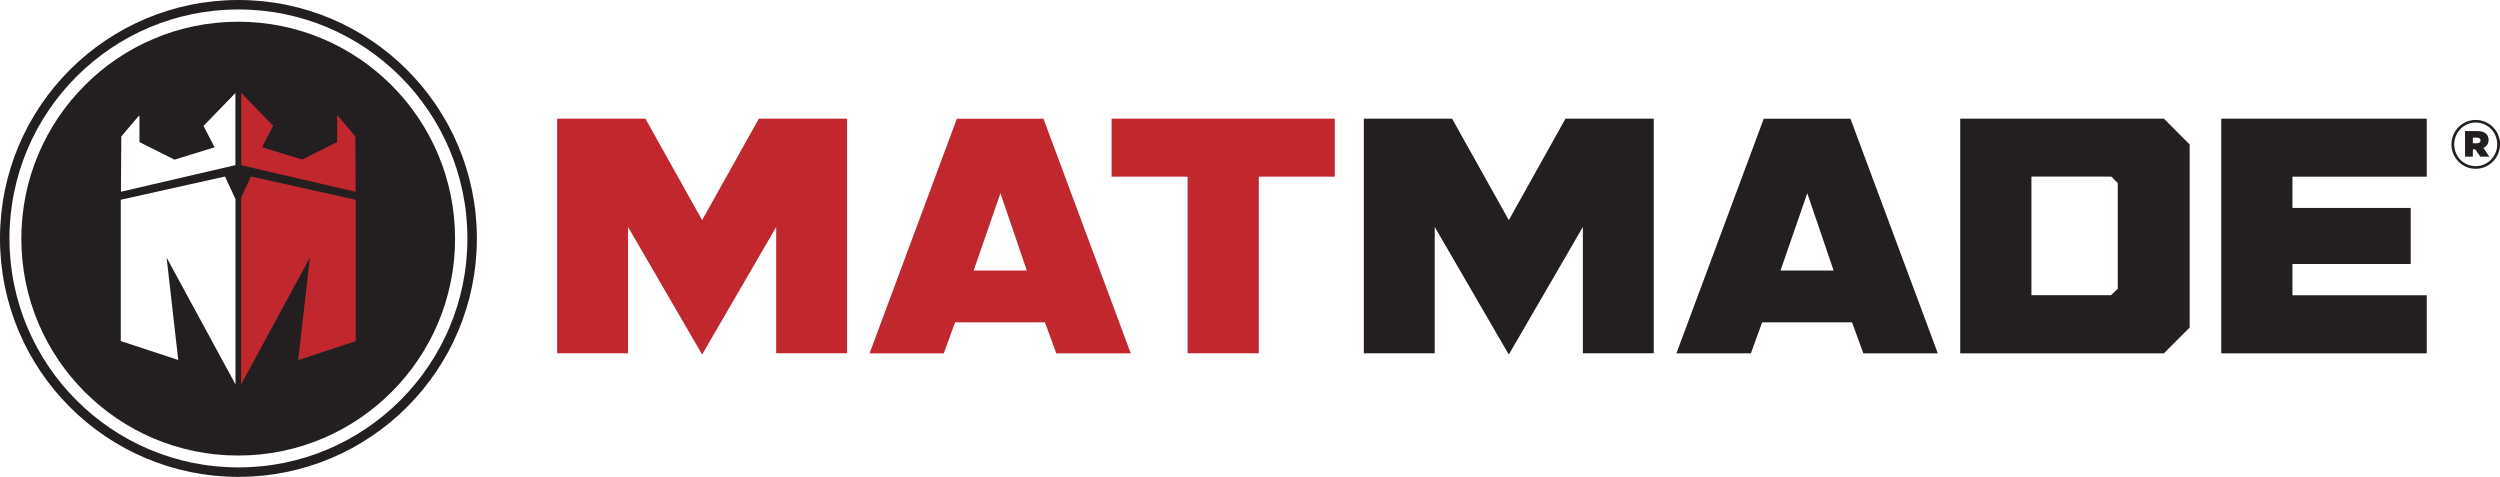 <?xml version="1.0" encoding="UTF-8"?><svg id="a" xmlns="http://www.w3.org/2000/svg" viewBox="0 0 322.31 61.48"><defs><style>.b{fill:#c1282d;}.c{fill-rule:evenodd;}.c,.d{fill:#231f20;}.e{fill:none;stroke:#231f20;stroke-width:1.22px;}</style></defs><path class="d" d="M319.18,21.76c1.75,0,3.13-1.44,3.13-3.15v-.02c0-1.71-1.37-3.13-3.13-3.13s-3.13,1.44-3.13,3.15v.02c0,1.71,1.37,3.13,3.13,3.13Zm0-.34c-1.58,0-2.77-1.26-2.77-2.79v-.02c0-1.53,1.21-2.81,2.77-2.81s2.77,1.26,2.77,2.79v.02c0,1.53-1.21,2.81-2.77,2.81Zm-1.4-1.22h1.03v-.95h.31l.65,.95h1.17l-.77-1.13c.41-.18,.67-.52,.67-1.04,0-.76-.58-1.13-1.44-1.13h-1.6v3.31Zm1.03-1.73v-.72h.54c.29,0,.45,.13,.45,.36,0,.22-.16,.36-.47,.36h-.52Z"/><path class="c" d="M30.71,2.8C15.27,2.8,2.75,15.32,2.75,30.77s12.52,27.96,27.96,27.96,27.96-12.52,27.96-27.96S46.16,2.8,30.71,2.8Zm-.36,18.49l-14.76,3.43,.05-7.13,2.34-2.76v3.49l4.52,2.26,5.16-1.59-1.42-2.76,4.11-4.24v9.31Zm-1.35,1.47l-13.43,2.99v18.22l7.41,2.44-1.5-13.2,8.88,16.35V25.67l-1.35-2.91Z"/><path class="b" d="M31.08,25.48v24.09l8.87-16.35-1.5,13.2,7.41-2.44V25.76l-13.51-3.01-1.27,2.73Z"/><path class="b" d="M45.86,24.73l-14.76-3.43V11.98l4.11,4.24-1.42,2.76,5.16,1.59,4.52-2.26v-3.49l2.34,2.76,.05,7.13Z"/><path class="e" d="M.61,30.74c0,16.64,13.49,30.13,30.13,30.13s30.13-13.49,30.13-30.13S47.38,.61,30.74,.61,.61,14.1,.61,30.74Z"/><path class="b" d="M90.52,45.71l-9.55-16.45v16.28h-9.14V15.3h11.38l7.31,13.08,7.31-13.08h11.38v30.24h-9.14V29.26l-9.55,16.45h0Z"/><path class="b" d="M112.11,45.55l11.25-30.24h11.17l11.25,30.24h-9.6l-1.46-3.99h-11.59l-1.45,3.99h-9.59Zm20.27-10.67l-3.4-9.97-3.45,9.97h6.85Z"/><path class="b" d="M172.09,15.3v7.48h-9.8v22.76h-9.18V22.78h-9.8v-7.48h28.79Z"/><path class="d" d="M194.52,45.71l-9.55-16.45v16.28h-9.14V15.3h11.38l7.31,13.08,7.31-13.08h11.38v30.24h-9.14V29.26l-9.55,16.45h0Z"/><path class="d" d="M216.13,45.55l11.26-30.24h11.18l11.26,30.24h-9.6l-1.46-3.99h-11.59l-1.45,3.99h-9.6Zm20.27-10.67l-3.4-9.97-3.45,9.97h6.85Z"/><path class="d" d="M252.72,15.3h26.26l3.32,3.33v23.59l-3.32,3.33h-26.26V15.3h0Zm9.18,22.76h10.26l.87-.83v-13.63l-.83-.83h-10.3v15.29Z"/><path class="d" d="M295.55,38.07h17.32v7.48h-26.5V15.3h26.5v7.48h-17.32v4.03h15.25v7.23h-15.25v4.03h0Z"/></svg>